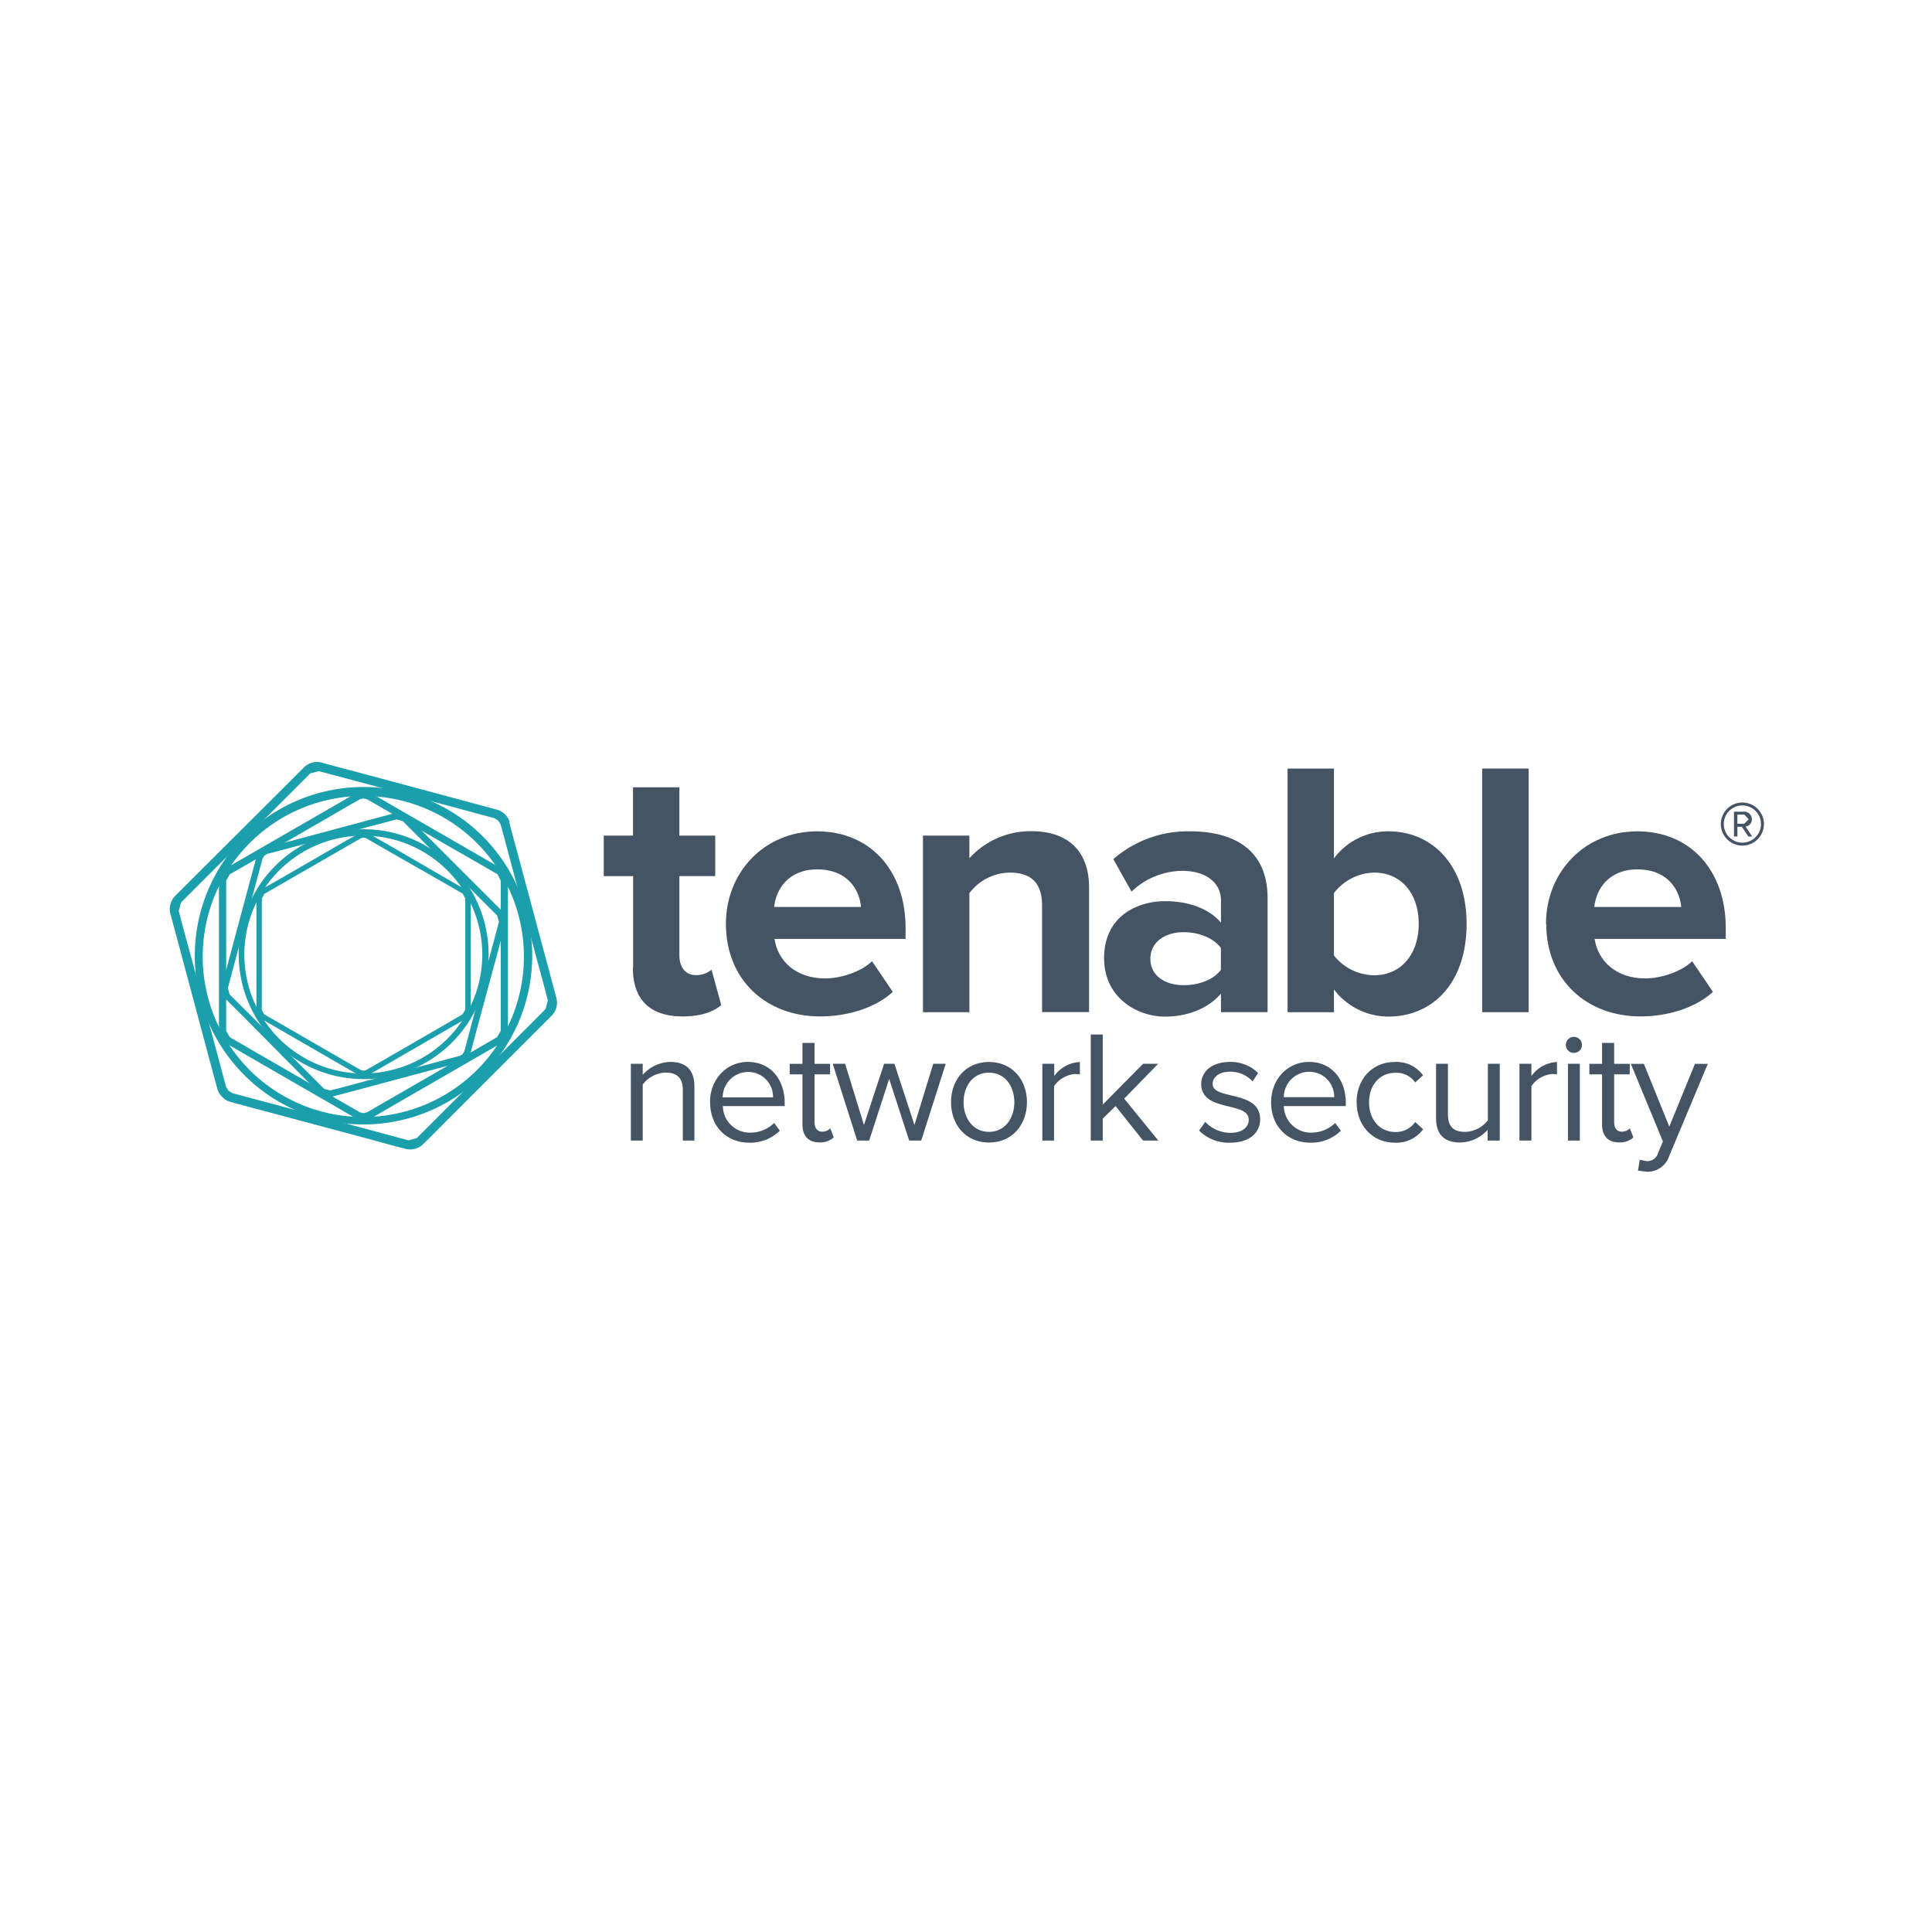 <svg id="Layer_1" data-name="Layer 1" xmlns="http://www.w3.org/2000/svg" viewBox="0 0 400 400"><defs><style>.cls-1{fill:#445464;}.cls-2{fill:#1b9fac;}</style></defs><path class="cls-1" d="M141.37,236.14v-10.4c0-2.82-1.45-3.67-3.59-3.67a6.19,6.19,0,0,0-4.71,2.47v11.6h-2.46V220.25h2.46v2.3a7.85,7.85,0,0,1,5.7-2.69c3.28,0,5,1.66,5,5.14v11.14h-2.44"/><path class="cls-1" d="M147,228.18c0-4.6,3.3-8.32,7.83-8.32,4.81,0,7.63,3.74,7.63,8.52V229H149.66a5.57,5.57,0,0,0,5.7,5.5,7,7,0,0,0,4.92-2l1.18,1.6a8.73,8.73,0,0,1-6.32,2.48c-4.73,0-8.12-3.4-8.12-8.36m7.81-6.28a5.29,5.29,0,0,0-5.21,5.26h10.43a5.14,5.14,0,0,0-5.22-5.26"/><path class="cls-1" d="M166.14,232.82V222.43H163.5v-2.17h2.64v-4.33h2.5v4.33h3.22v2.17h-3.22v9.87c0,1.19.53,2,1.58,2a2.31,2.31,0,0,0,1.67-.69l.73,1.86a4,4,0,0,1-2.93,1.05c-2.37,0-3.55-1.37-3.55-3.74"/><polyline class="cls-1" points="188.24 236.14 184.09 223.38 179.95 236.14 177.47 236.14 172.41 220.25 174.98 220.25 178.87 232.92 183.04 220.25 185.18 220.25 189.33 232.92 193.22 220.25 195.8 220.25 190.73 236.14"/><path class="cls-1" d="M196.9,228.19c0-4.61,3-8.32,7.85-8.32s7.87,3.71,7.87,8.32-3,8.36-7.87,8.36-7.85-3.76-7.85-8.36m13.11,0c0-3.22-1.87-6.11-5.26-6.11s-5.26,2.89-5.26,6.11,1.88,6.15,5.26,6.15,5.26-2.89,5.26-6.15"/><path class="cls-1" d="M215.81,236.14V220.25h2.46v2.54a6.87,6.87,0,0,1,5.31-2.91v2.55l-1-.07a5.83,5.83,0,0,0-4.35,2.52v11.26h-2.46"/><polyline class="cls-1" points="236.66 236.14 230.97 229 228.31 231.6 228.31 236.14 225.83 236.14 225.83 214.19 228.31 214.19 228.31 228.7 236.66 220.25 239.78 220.25 232.75 227.46 239.81 236.14"/><path class="cls-1" d="M248.27,234.05l1.26-1.78a7.22,7.22,0,0,0,5.23,2.27c2.43,0,3.78-1.16,3.78-2.72,0-3.86-9.84-1.49-9.84-7.39,0-2.48,2.11-4.56,5.9-4.56a8,8,0,0,1,5.88,2.29l-1.15,1.73a6.13,6.13,0,0,0-4.73-2c-2.17,0-3.53,1.1-3.53,2.52,0,3.44,9.83,1.18,9.83,7.35,0,2.69-2.13,4.82-6.21,4.82a8.62,8.62,0,0,1-6.42-2.5"/><path class="cls-1" d="M263.17,228.18c0-4.6,3.3-8.32,7.84-8.32,4.8,0,7.63,3.74,7.63,8.52V229H265.81a5.58,5.58,0,0,0,5.68,5.5,7,7,0,0,0,4.94-2l1.19,1.6a8.72,8.72,0,0,1-6.31,2.48c-4.75,0-8.14-3.4-8.14-8.36M271,221.9a5.28,5.28,0,0,0-5.2,5.26h10.43A5.15,5.15,0,0,0,271,221.9"/><path class="cls-1" d="M280.87,228.19c0-4.71,3.2-8.32,7.92-8.32a6.79,6.79,0,0,1,5.84,2.76L293,224.11a4.69,4.69,0,0,0-4.06-2c-3.34,0-5.49,2.58-5.49,6.11s2.15,6.15,5.49,6.15a4.83,4.83,0,0,0,4.06-2.07l1.64,1.5a6.8,6.8,0,0,1-5.84,2.78c-4.72,0-7.92-3.65-7.92-8.36"/><path class="cls-1" d="M308,236.14v-2.23a7.81,7.81,0,0,1-5.68,2.63c-3.3,0-5-1.65-5-5.07V220.25h2.46v10.47c0,2.78,1.42,3.62,3.59,3.62a6.1,6.1,0,0,0,4.68-2.41V220.25h2.46v15.89H308"/><path class="cls-1" d="M314.59,236.14V220.25h2.47v2.54a6.87,6.87,0,0,1,5.3-2.91v2.55l-.95-.07a5.81,5.81,0,0,0-4.35,2.52v11.26h-2.47"/><path class="cls-1" d="M324.19,216.35a1.69,1.69,0,0,1,1.69-1.68,1.66,1.66,0,0,1,1.64,1.68,1.63,1.63,0,0,1-1.64,1.64,1.66,1.66,0,0,1-1.69-1.64m2.9,19.79h-2.46V220.25h2.46Z"/><path class="cls-1" d="M331.69,232.82V222.43h-2.63v-2.17h2.63v-4.33h2.5v4.33h3.23v2.17h-3.23v9.87c0,1.19.53,2,1.59,2a2.31,2.31,0,0,0,1.66-.69l.73,1.86a4,4,0,0,1-2.93,1.05c-2.37,0-3.55-1.37-3.55-3.74"/><path class="cls-1" d="M339.55,240.14l1.36.26a2.32,2.32,0,0,0,2.38-1.68l1-2.4-6.64-16.06h2.7l5.26,13,5.31-13h2.66l-8,19.11a4.7,4.7,0,0,1-4.66,3.22l-1.79-.22.36-2.23"/><path class="cls-1" d="M131.08,200.4v-19H125V173h6.06v-10h9.6v10h7.42v8.39h-7.42v16.41c0,2.35,1.22,4.09,3.34,4.09a4.87,4.87,0,0,0,3.32-1.13l2,7.32c-1.44,1.29-4,2.36-8,2.36-6.74,0-10.29-3.48-10.29-10.07"/><path class="cls-1" d="M150.29,191.27c0-10.6,7.87-19.15,18.9-19.15s18.3,8.17,18.3,20v2.27H160.35c.67,4.46,4.3,8.18,10.51,8.18,3.1,0,7.34-1.29,9.68-3.56l4.31,6.35c-3.63,3.33-9.38,5.08-15.06,5.08-11.11,0-19.5-7.49-19.5-19.21M169.19,180c-6,0-8.54,4.16-8.92,7.78h18c-.3-3.46-2.71-7.78-9.07-7.78"/><path class="cls-1" d="M215.75,209.57v-22.1c0-5.06-2.66-6.81-6.73-6.81a10.68,10.68,0,0,0-8.32,4.25v24.66h-9.61V173h9.61v4.69a17.08,17.08,0,0,1,12.78-5.6c8.09,0,12,4.55,12,11.66v25.79h-9.68"/><path class="cls-1" d="M252.79,209.56V205.7c-2.5,3-6.82,4.78-11.57,4.78-5.83,0-12.63-3.95-12.63-12.11,0-8.62,6.8-11.79,12.63-11.79,4.92,0,9.14,1.57,11.57,4.45v-4.6c0-3.72-3.17-6.13-8-6.13a15.38,15.38,0,0,0-10.52,4.3l-3.77-6.73a23.54,23.54,0,0,1,15.94-5.75c8.4,0,16,3.34,16,13.84v23.6h-9.67m0-8.76v-4.54c-1.59-2.12-4.62-3.26-7.71-3.26-3.79,0-6.89,2-6.89,5.52s3.1,5.45,6.89,5.45c3.09,0,6.12-1.06,7.71-3.17"/><path class="cls-1" d="M266.58,209.57V159.12h9.6v18.61a13.91,13.91,0,0,1,11.27-5.61c9.31,0,16.19,7.27,16.19,19.14,0,12.25-7,19.21-16.19,19.21a14.2,14.2,0,0,1-11.27-5.6v4.7h-9.6m17.92-7.65c5.52,0,9.23-4.3,9.23-10.66s-3.71-10.6-9.23-10.6a10.8,10.8,0,0,0-8.32,4.24v12.93a10.82,10.82,0,0,0,8.32,4.09"/><rect class="cls-1" x="306.87" y="159.12" width="9.62" height="50.44"/><path class="cls-1" d="M320.08,191.27c0-10.6,7.88-19.15,18.92-19.15s18.3,8.17,18.3,20v2.27H330.15c.68,4.46,4.3,8.18,10.51,8.18,3.09,0,7.34-1.29,9.68-3.56l4.31,6.35c-3.64,3.33-9.38,5.08-15,5.08-11.11,0-19.52-7.49-19.52-19.21M339,180c-6,0-8.55,4.16-8.92,7.78h18c-.3-3.46-2.72-7.78-9.07-7.78"/><path class="cls-2" d="M105.45,170.26c.22.83,1,3.87,1.81,6.77l6.14,22.89c.78,2.9,1.6,6,1.82,6.78a3.88,3.88,0,0,1-.93,3.51l-5,5L92.56,231.94c-2.12,2.13-4.35,4.36-5,5a3.9,3.9,0,0,1-3.5.94c-.83-.21-3.88-1-6.77-1.82l-22.91-6.13c-2.89-.77-5.95-1.59-6.78-1.83a3.43,3.43,0,0,1-1.59-1,3.75,3.75,0,0,1-1-1.61l-1.82-6.76-6.13-22.91c-.78-2.9-1.59-5.94-1.82-6.77l.88-.24.88-.24c.23.84,1,3.88,1.81,6.77L45,218.26c.76,2.89,1.58,5.93,1.82,6.78l.48.78.79.49c.84.24,3.89,1.05,6.79,1.82l22.89,6.13,6.78,1.83,1.76-.47,5-5L108,213.88c2.12-2.09,4.34-4.33,4.95-5l.48-1.74c-.23-.85-1-3.9-1.82-6.8l-6.14-22.87c-.76-2.9-1.59-5.95-1.82-6.78l-.49-.79-.79-.5-6.78-1.83-22.89-6.13L66,159.66l-1.76.47-5,5L42.48,181.85l-5,5-.47,1.75-.88.24-.88.24a3.94,3.94,0,0,1,.94-3.52l5-5L58,163.81l5-5a3.87,3.87,0,0,1,3.51-.95c.83.24,3.88,1.06,6.78,1.82l22.9,6.15,6.77,1.82a3.87,3.87,0,0,1,2.57,2.57"/><path class="cls-2" d="M76.76,164.19l5,2.89,16.92,9.76,5,2.89a3.27,3.27,0,0,1,1.49,2.6v31.11a3.25,3.25,0,0,1-1.49,2.58l-5,2.89-16.93,9.77-5,2.91-1.5.36-1.5-.36-5-2.91-16.93-9.77-5-2.89.36-.64.38-.65c.62.36,2.88,1.65,5,2.9L69.5,227.4l5,2.89.75.17.75-.17c.61-.37,2.87-1.66,5-2.89l16.91-9.77,5-2.9.76-1.29V182.33L103,181c-.63-.35-2.88-1.66-5-2.88L81,168.37c-2.14-1.25-4.4-2.54-5-2.89l-.76-.17-.74.17c-.61.35-2.88,1.64-5,2.89l-16.93,9.77-5,2.88-.74,1.31v31.11l.74,1.29-.38.65-.36.64a3.16,3.16,0,0,1-1.5-2.58c0-.7,0-3.31,0-5.8V182.33a3.18,3.18,0,0,1,1.5-2.6l5-2.89,16.93-9.76c2.14-1.24,4.39-2.55,5-2.89l1.49-.39,1.51.39"/><path class="cls-2" d="M55,175.5c.61-.15,2.85-.76,5-1.32l16.81-4.51c2.13-.56,4.36-1.17,5-1.33a2.87,2.87,0,0,1,2.58.69L88,172.67l12.3,12.3c1.55,1.55,3.19,3.2,3.64,3.63a2.85,2.85,0,0,1,.68,2.58c-.16.61-.76,2.85-1.32,5L98.75,213l-1.33,5-.72,1.18-1.16.72-5,1.33-16.8,4.5-5,1.33-.17-.64-.18-.65,5-1.32,16.8-4.5c2.13-.59,4.37-1.19,5-1.34l.58-.36.36-.58c.17-.63.76-2.86,1.33-5l4.5-16.81c.58-2.12,1.17-4.36,1.34-5l-.34-1.29-3.65-3.64L87,173.61,83.38,170l-1.29-.35-5,1.32-16.79,4.51-5,1.32-.58.38-.36.59c-.17.61-.76,2.85-1.35,5l-4.5,16.8c-.57,2.14-1.16,4.36-1.32,5l.34,1.29c.45.44,2.08,2.09,3.64,3.63l12.31,12.31,3.64,3.64,1.27.34.18.65.17.64a2.75,2.75,0,0,1-2.56-.7c-.46-.43-2.1-2.07-3.66-3.64L50.27,210.36l-3.65-3.63a2.89,2.89,0,0,1-.69-2.59c.17-.61.78-2.85,1.34-5l4.51-16.81c.57-2.12,1.17-4.35,1.33-5l.71-1.18L55,175.5"/><path class="cls-2" d="M50.56,222.57a34.93,34.93,0,1,1,49.4,0,34.92,34.92,0,0,1-49.4,0m48.24-1.08a33.25,33.25,0,1,0-47.09.07,33.32,33.32,0,0,0,47.09-.07"/><path class="cls-2" d="M76.36,172.59c.47.26,2.13,1.23,3.72,2.13L92.61,182l3.72,2.14A2.38,2.38,0,0,1,97.44,186v23.06A2.38,2.38,0,0,1,96.33,211l-3.72,2.14-12.53,7.24-3.72,2.15-1.1.27-1.11-.27c-.46-.28-2.12-1.24-3.71-2.15l-12.53-7.24L54.2,211l.27-.48.28-.48,3.71,2.13L71,219.41l3.71,2.13.55.14.55-.14,3.71-2.13,12.54-7.25L95.77,210l.56-.95V186l-.55-1c-.47-.26-2.14-1.23-3.72-2.14L79.52,175.7c-1.57-.93-3.25-1.88-3.71-2.15l-.55-.14-.55.14c-.46.27-2.13,1.22-3.72,2.15l-12.53,7.22c-1.58.91-3.24,1.88-3.71,2.14l-.55,1v23.06l.55.95-.28.48-.27.48a2.33,2.33,0,0,1-1.11-1.91V186a2.33,2.33,0,0,1,1.11-1.91L57.91,182l12.53-7.25c1.59-.9,3.25-1.87,3.71-2.13l1.11-.28,1.1.28"/><path class="cls-2" d="M57,215.85a25.87,25.87,0,1,1,36.58,0,25.88,25.88,0,0,1-36.58,0M92.69,215a24.63,24.63,0,1,0-34.88.06A24.66,24.66,0,0,0,92.69,215"/><path class="cls-1" d="M360.74,175.07a4.46,4.46,0,1,1,4.46-4.45,4.46,4.46,0,0,1-4.46,4.45m0-8.31a3.85,3.85,0,1,0,0,7.7,3.85,3.85,0,1,0,0-7.7m1.23,6.42-1.33-2h-.93v2H359v-5.13h2.09a1.57,1.57,0,0,1,1.62,1.57,1.49,1.49,0,0,1-1.31,1.51l1.37,2.05Zm-.85-4.52h-1.41v1.89h1.41l.93-.93-.93-1"/></svg>